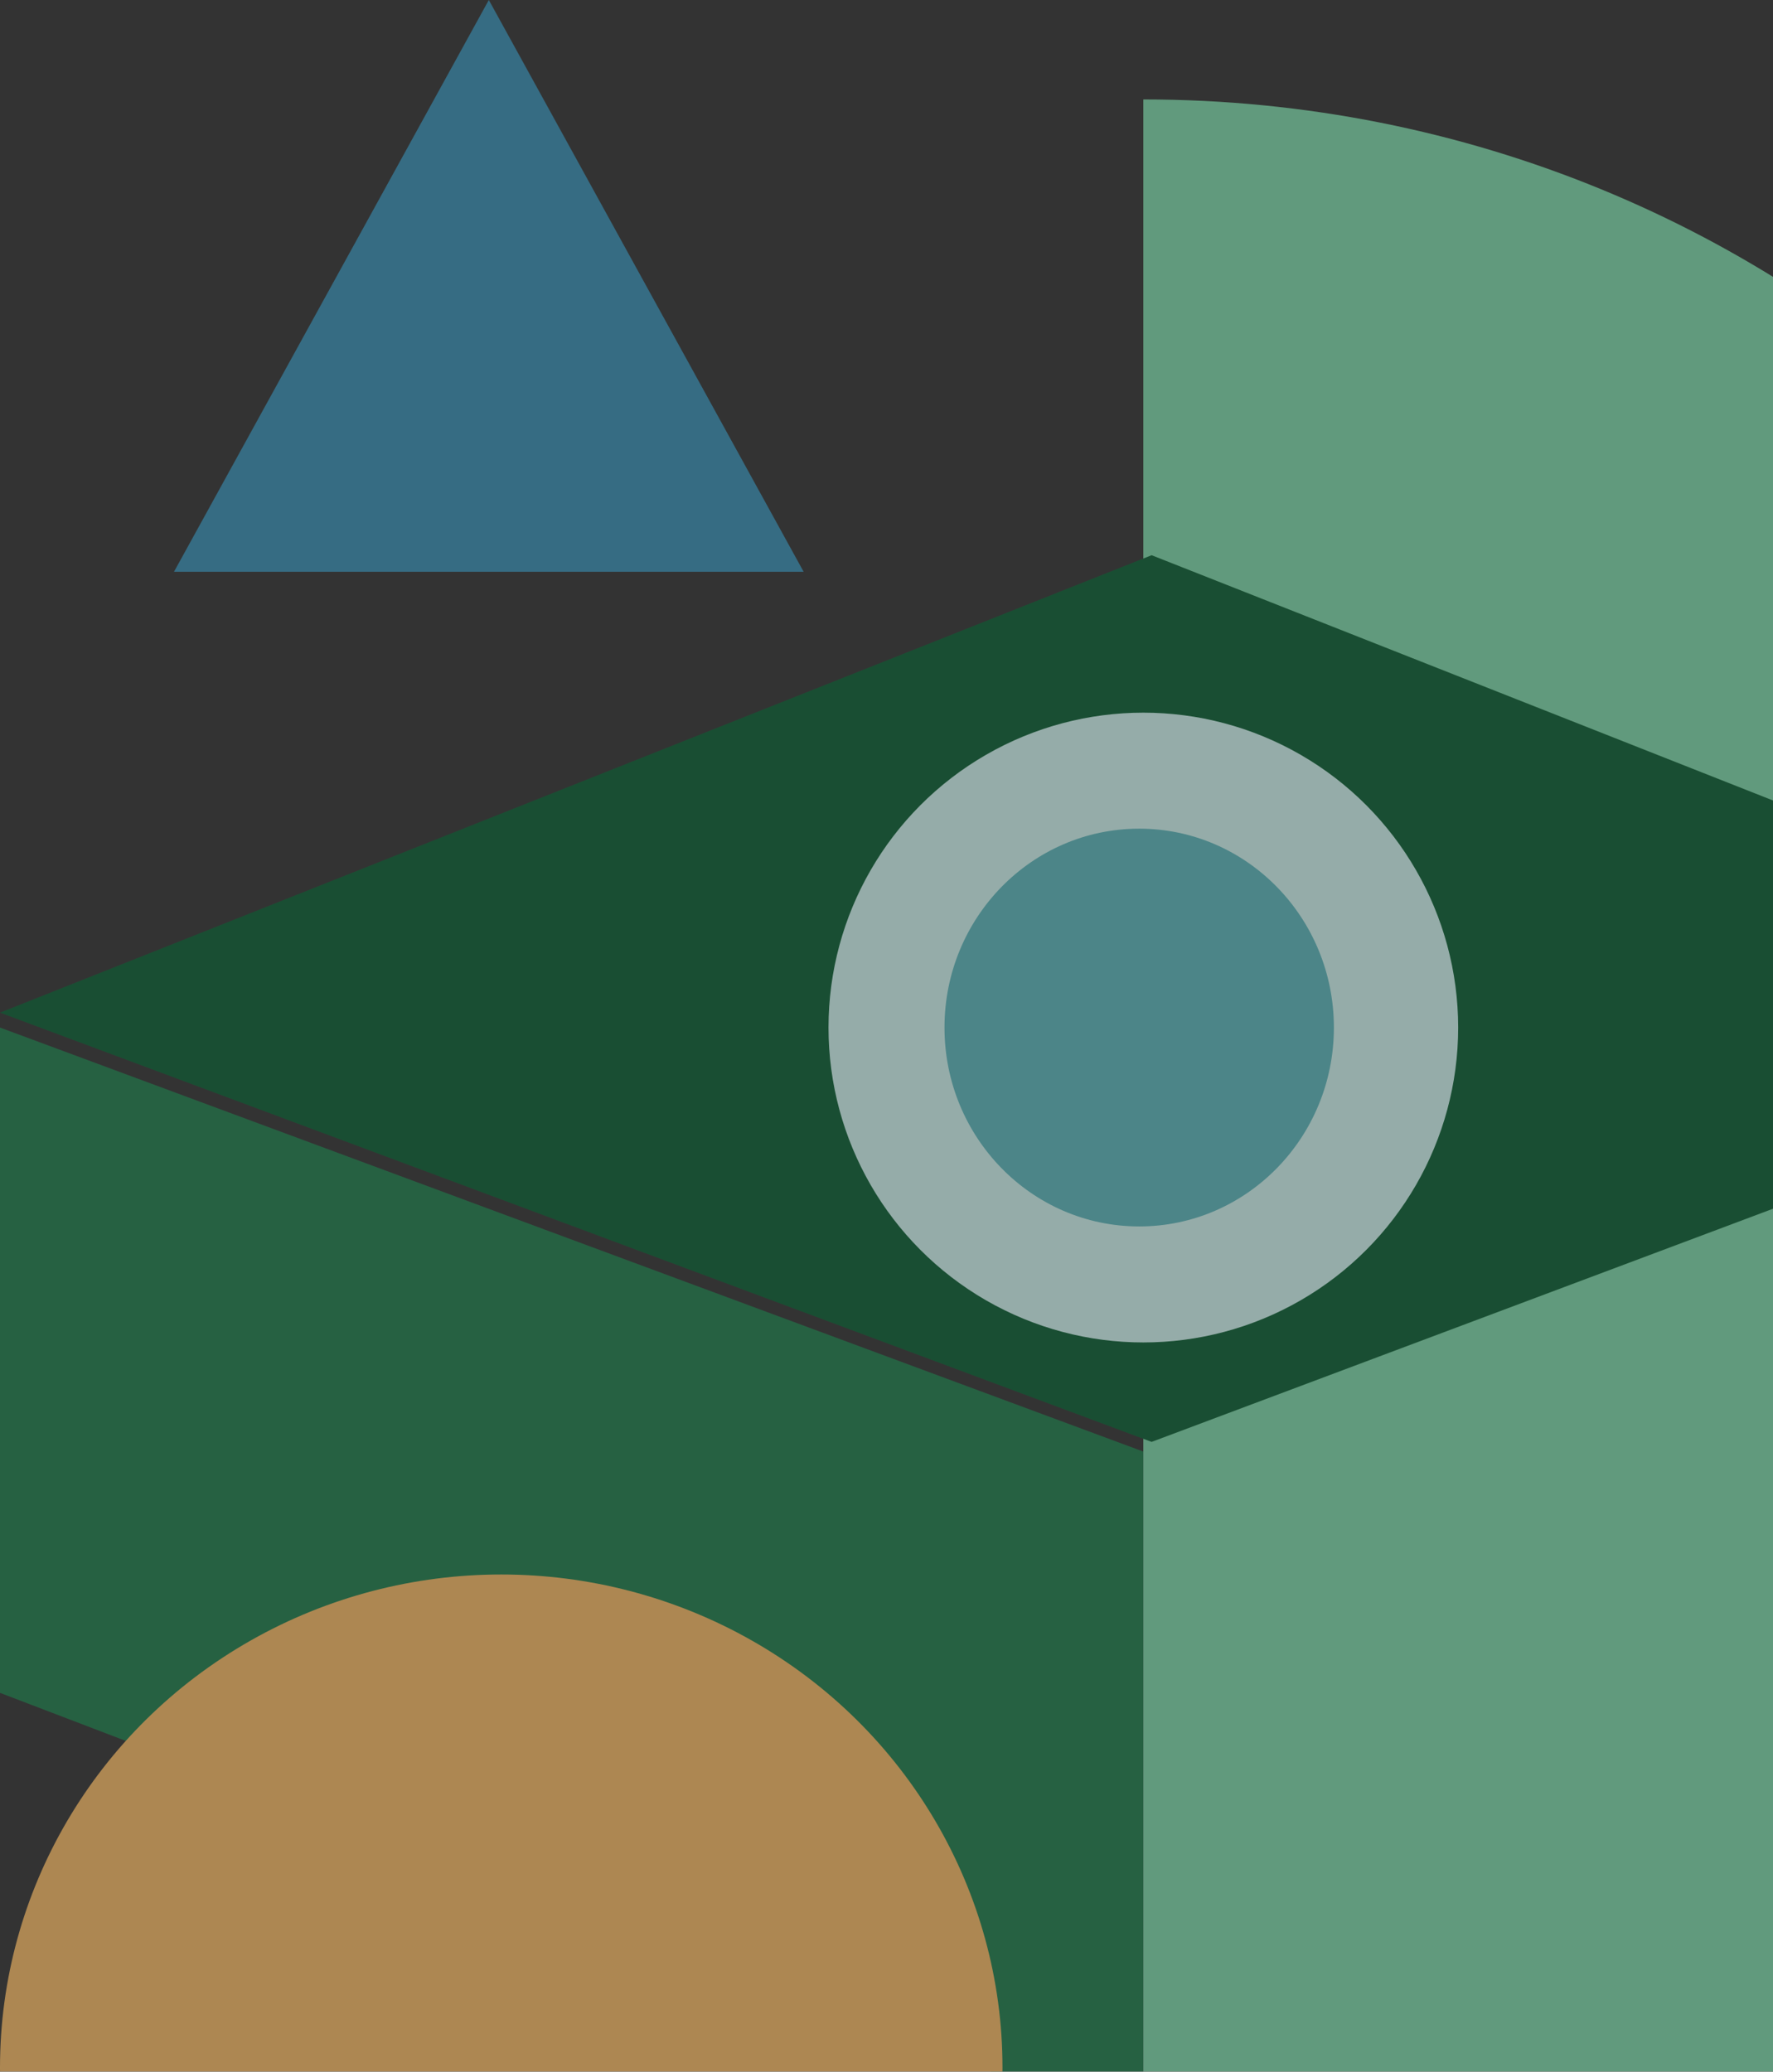<?xml version="1.0" encoding="UTF-8"?>
<svg width="214px" height="250px" viewBox="0 0 214 250" version="1.1" xmlns="http://www.w3.org/2000/svg" xmlns:xlink="http://www.w3.org/1999/xlink">
    <rect x="0" y="0" width="214" height="250" fill="#333333" stroke="none"/>
    <!-- Generator: Sketch 61.2 (89653) - https://sketch.com -->
    <title>img-card-deliver</title>
    <desc>Created with Sketch.</desc>
    <g id="What-We-Do" stroke="none" stroke-width="1" fill="none" fill-rule="evenodd" opacity="0.6">
        <g id="What-we-do---Assets" transform="translate(-849, -2071)">
            <g id="Card---Deliver" transform="translate(113, 1821)">
                <g id="Ideation-+-Group-+-Multidisciplinary-te-Copy-Mask">
                    <g id="img-card-deliver" transform="translate(736, 250)">
                        <polygon id="Rectangle-Copy-26" fill="#1E804D" points="0 124.001 138 175.17 138 257 0 204.284"></polygon>
                        <ellipse id="Mask-Copy-2" fill="#FFC067" cx="60.5" cy="249.5" rx="60.5" ry="59.5"></ellipse>
                        <path d="M280,12 L280,288 C201.576,288 138,226.215 138,150 C138,73.785 201.576,12 280,12 Z" id="Path-Copy-5" fill="#81E0AF" transform="translate(209, 150) rotate(-180) translate(-209, -150) "></path>
                        <polygon id="Rectangle-Copy-30" fill="#096133" transform="translate(139, 120.5) scale(-1, 1) translate(-139, -120.5) " points="0 121.854 139 174 278 122.2 139 67"></polygon>
                        <polygon id="Triangle-Copy" fill="#3892B9" points="59 0 97 69 21 69"></polygon>
                        <circle id="Mask-Copy-2" fill="#D7FEF8" cx="138" cy="124" r="38"></circle>
                        <ellipse id="Mask-Copy-23" fill="#5DBCC1" cx="137.5" cy="124" rx="23.5" ry="24"></ellipse>
                    </g>
                </g>
            </g>
        </g>
    </g>
</svg>